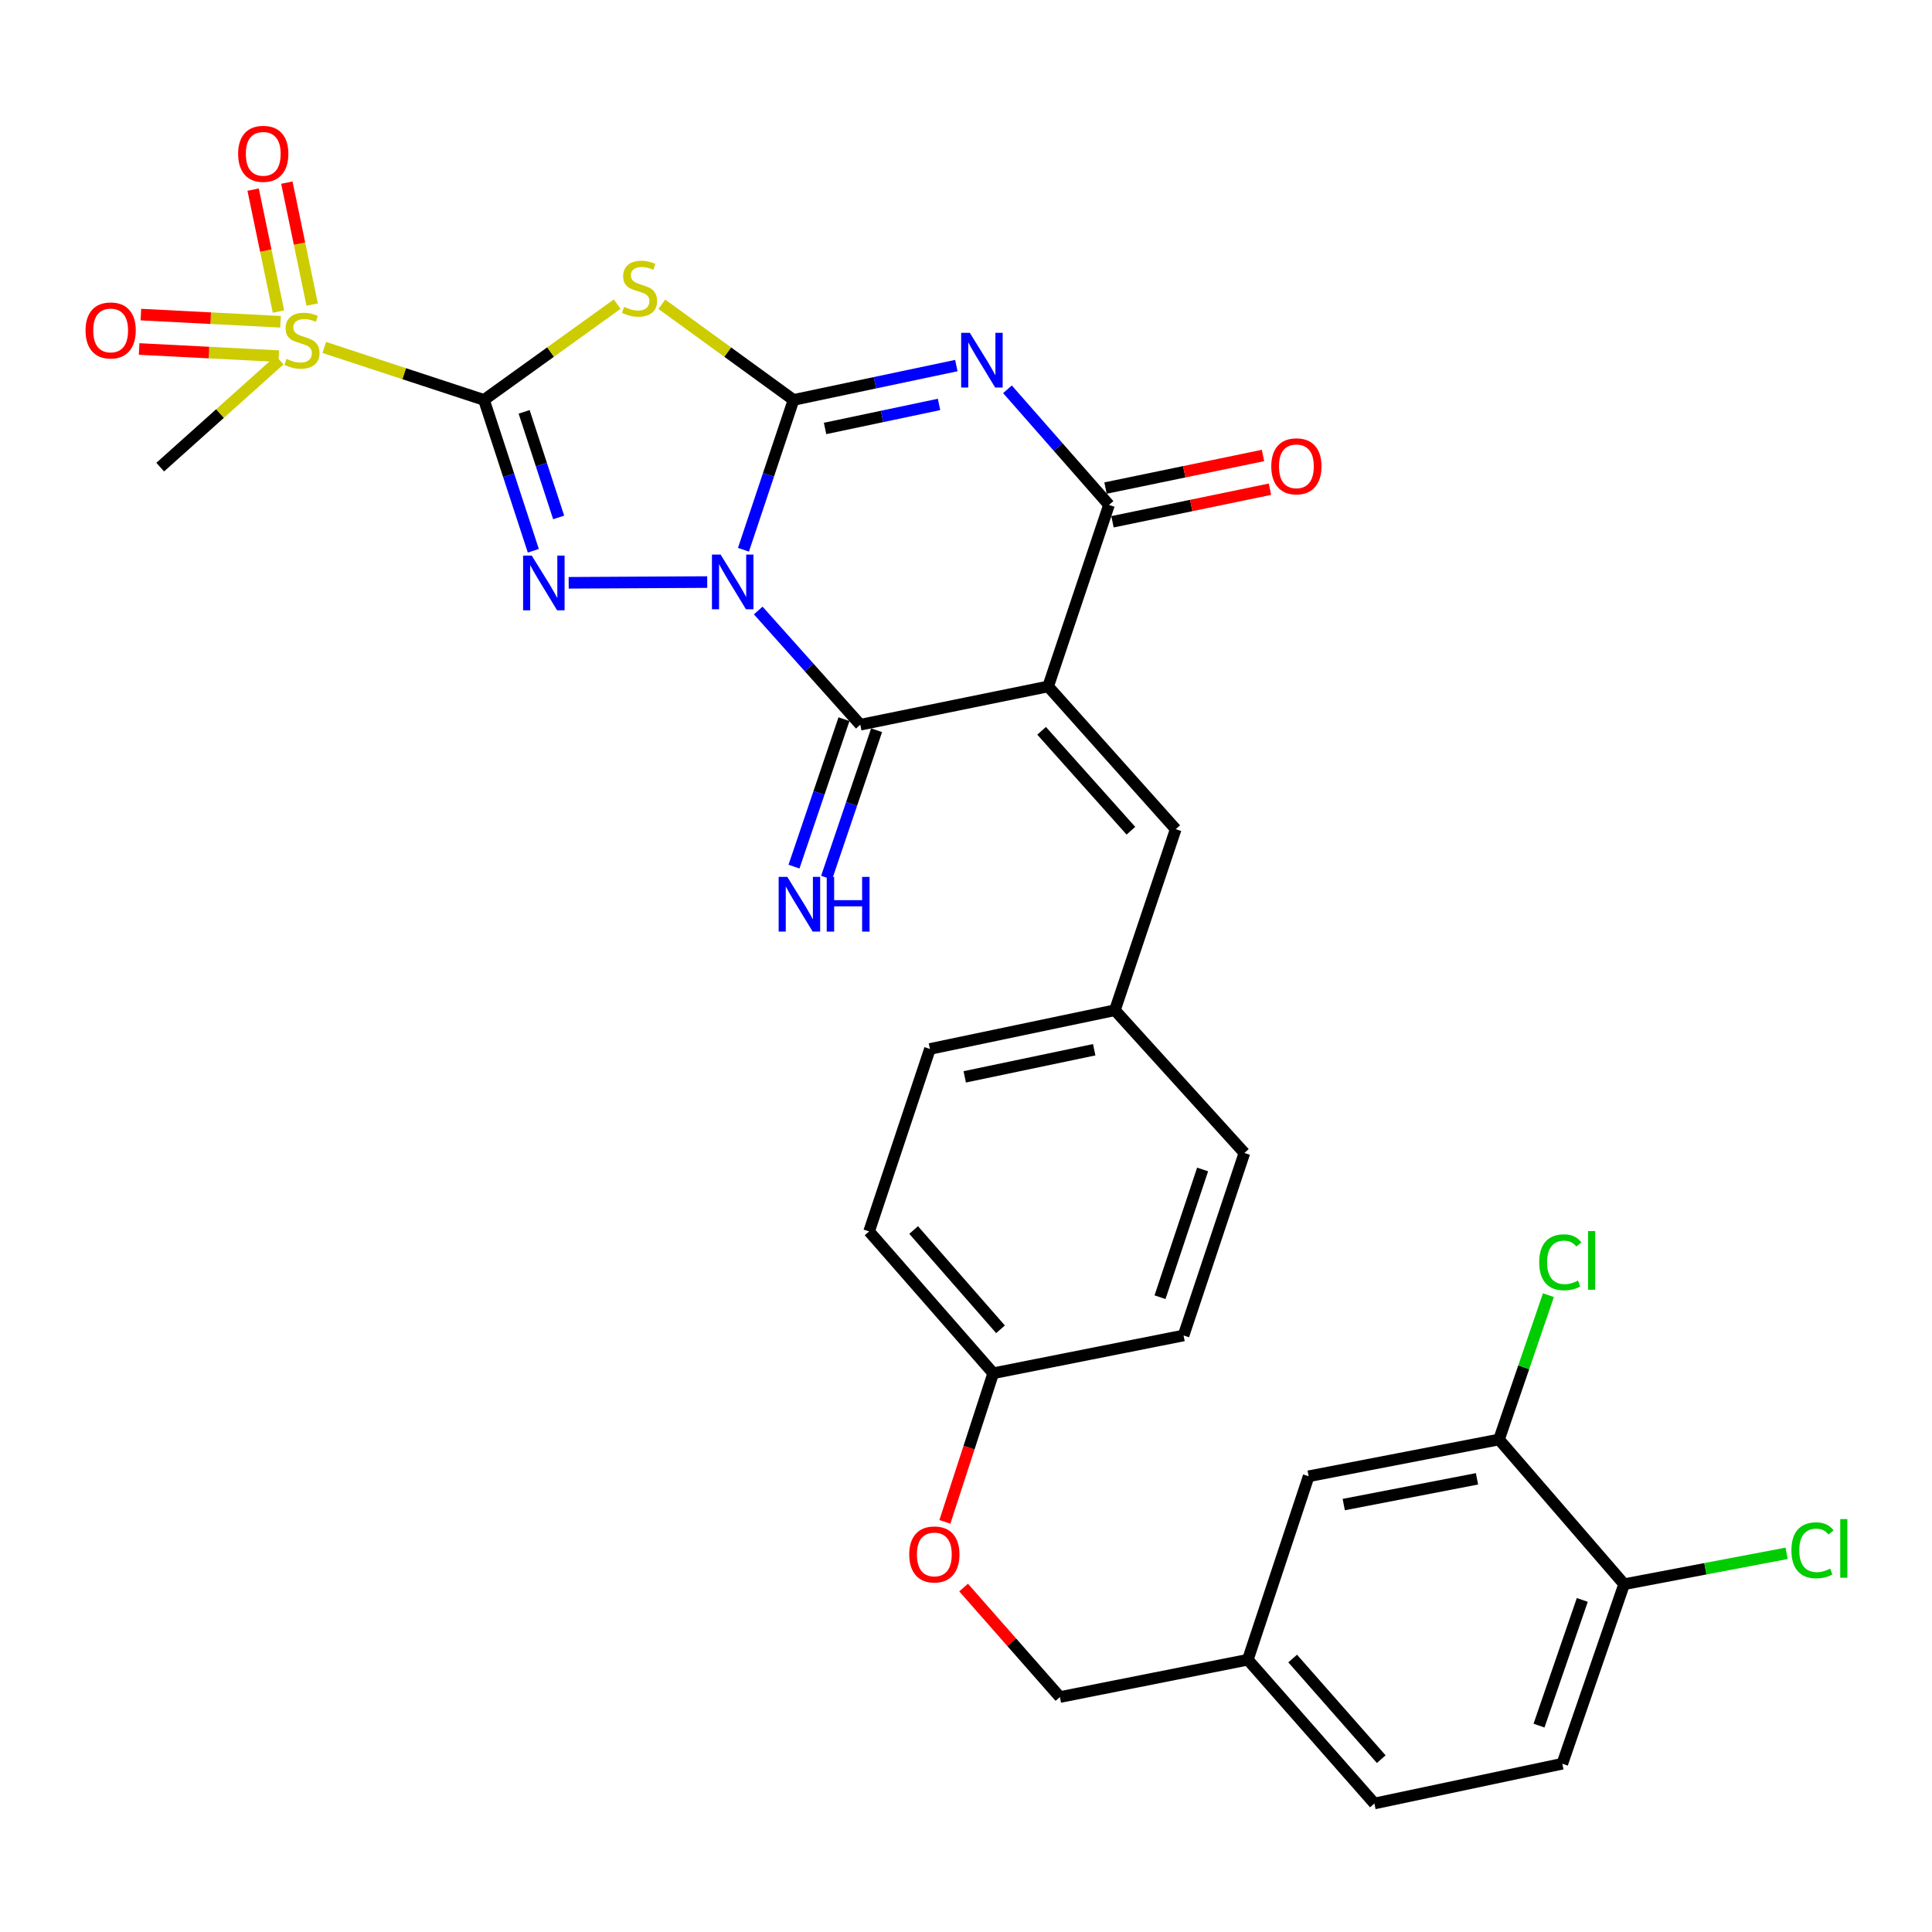 <?xml version='1.0' encoding='iso-8859-1'?>
<svg version='1.1' baseProfile='full'
              xmlns='http://www.w3.org/2000/svg'
                      xmlns:rdkit='http://www.rdkit.org/xml'
                      xmlns:xlink='http://www.w3.org/1999/xlink'
                  xml:space='preserve'
width='1000px' height='1000px' viewBox='0 0 1000 1000'>
<!-- END OF HEADER -->
<rect style='opacity:1.0;fill:#FFFFFF;stroke:none' width='1000' height='1000' x='0' y='0'> </rect>
<path class='bond-0' d='M 384.805,284.561 L 397.769,245.78' style='fill:none;fill-rule:evenodd;stroke:#0000FF;stroke-width:6px;stroke-linecap:butt;stroke-linejoin:miter;stroke-opacity:1' />
<path class='bond-0' d='M 397.769,245.78 L 410.733,206.999' style='fill:none;fill-rule:evenodd;stroke:#000000;stroke-width:6px;stroke-linecap:butt;stroke-linejoin:miter;stroke-opacity:1' />
<path class='bond-2' d='M 366.058,301.275 L 294.346,301.66' style='fill:none;fill-rule:evenodd;stroke:#0000FF;stroke-width:6px;stroke-linecap:butt;stroke-linejoin:miter;stroke-opacity:1' />
<path class='bond-6' d='M 392.46,315.996 L 418.872,345.552' style='fill:none;fill-rule:evenodd;stroke:#0000FF;stroke-width:6px;stroke-linecap:butt;stroke-linejoin:miter;stroke-opacity:1' />
<path class='bond-6' d='M 418.872,345.552 L 445.284,375.109' style='fill:none;fill-rule:evenodd;stroke:#000000;stroke-width:6px;stroke-linecap:butt;stroke-linejoin:miter;stroke-opacity:1' />
<path class='bond-3' d='M 410.733,206.999 L 452.869,198.11' style='fill:none;fill-rule:evenodd;stroke:#000000;stroke-width:6px;stroke-linecap:butt;stroke-linejoin:miter;stroke-opacity:1' />
<path class='bond-3' d='M 452.869,198.11 L 495.005,189.222' style='fill:none;fill-rule:evenodd;stroke:#0000FF;stroke-width:6px;stroke-linecap:butt;stroke-linejoin:miter;stroke-opacity:1' />
<path class='bond-3' d='M 427.053,221.773 L 456.548,215.552' style='fill:none;fill-rule:evenodd;stroke:#000000;stroke-width:6px;stroke-linecap:butt;stroke-linejoin:miter;stroke-opacity:1' />
<path class='bond-3' d='M 456.548,215.552 L 486.043,209.33' style='fill:none;fill-rule:evenodd;stroke:#0000FF;stroke-width:6px;stroke-linecap:butt;stroke-linejoin:miter;stroke-opacity:1' />
<path class='bond-5' d='M 410.733,206.999 L 376.646,182.244' style='fill:none;fill-rule:evenodd;stroke:#000000;stroke-width:6px;stroke-linecap:butt;stroke-linejoin:miter;stroke-opacity:1' />
<path class='bond-5' d='M 376.646,182.244 L 342.558,157.49' style='fill:none;fill-rule:evenodd;stroke:#CCCC00;stroke-width:6px;stroke-linecap:butt;stroke-linejoin:miter;stroke-opacity:1' />
<path class='bond-1' d='M 250.516,206.999 L 263.281,246.038' style='fill:none;fill-rule:evenodd;stroke:#000000;stroke-width:6px;stroke-linecap:butt;stroke-linejoin:miter;stroke-opacity:1' />
<path class='bond-1' d='M 263.281,246.038 L 276.047,285.077' style='fill:none;fill-rule:evenodd;stroke:#0000FF;stroke-width:6px;stroke-linecap:butt;stroke-linejoin:miter;stroke-opacity:1' />
<path class='bond-1' d='M 271.287,213.171 L 280.223,240.498' style='fill:none;fill-rule:evenodd;stroke:#000000;stroke-width:6px;stroke-linecap:butt;stroke-linejoin:miter;stroke-opacity:1' />
<path class='bond-1' d='M 280.223,240.498 L 289.159,267.826' style='fill:none;fill-rule:evenodd;stroke:#0000FF;stroke-width:6px;stroke-linecap:butt;stroke-linejoin:miter;stroke-opacity:1' />
<path class='bond-8' d='M 250.516,206.999 L 209.188,193.42' style='fill:none;fill-rule:evenodd;stroke:#000000;stroke-width:6px;stroke-linecap:butt;stroke-linejoin:miter;stroke-opacity:1' />
<path class='bond-8' d='M 209.188,193.42 L 167.86,179.841' style='fill:none;fill-rule:evenodd;stroke:#CCCC00;stroke-width:6px;stroke-linecap:butt;stroke-linejoin:miter;stroke-opacity:1' />
<path class='bond-31' d='M 250.516,206.999 L 284.986,182.209' style='fill:none;fill-rule:evenodd;stroke:#000000;stroke-width:6px;stroke-linecap:butt;stroke-linejoin:miter;stroke-opacity:1' />
<path class='bond-31' d='M 284.986,182.209 L 319.457,157.42' style='fill:none;fill-rule:evenodd;stroke:#CCCC00;stroke-width:6px;stroke-linecap:butt;stroke-linejoin:miter;stroke-opacity:1' />
<path class='bond-32' d='M 521.468,201.5 L 547.744,231.423' style='fill:none;fill-rule:evenodd;stroke:#0000FF;stroke-width:6px;stroke-linecap:butt;stroke-linejoin:miter;stroke-opacity:1' />
<path class='bond-32' d='M 547.744,231.423 L 574.02,261.345' style='fill:none;fill-rule:evenodd;stroke:#000000;stroke-width:6px;stroke-linecap:butt;stroke-linejoin:miter;stroke-opacity:1' />
<path class='bond-4' d='M 542.519,355.303 L 445.284,375.109' style='fill:none;fill-rule:evenodd;stroke:#000000;stroke-width:6px;stroke-linecap:butt;stroke-linejoin:miter;stroke-opacity:1' />
<path class='bond-7' d='M 542.519,355.303 L 574.02,261.345' style='fill:none;fill-rule:evenodd;stroke:#000000;stroke-width:6px;stroke-linecap:butt;stroke-linejoin:miter;stroke-opacity:1' />
<path class='bond-9' d='M 542.519,355.303 L 608.551,429.188' style='fill:none;fill-rule:evenodd;stroke:#000000;stroke-width:6px;stroke-linecap:butt;stroke-linejoin:miter;stroke-opacity:1' />
<path class='bond-9' d='M 539.133,378.264 L 585.356,429.983' style='fill:none;fill-rule:evenodd;stroke:#000000;stroke-width:6px;stroke-linecap:butt;stroke-linejoin:miter;stroke-opacity:1' />
<path class='bond-10' d='M 436.843,372.247 L 423.905,410.404' style='fill:none;fill-rule:evenodd;stroke:#000000;stroke-width:6px;stroke-linecap:butt;stroke-linejoin:miter;stroke-opacity:1' />
<path class='bond-10' d='M 423.905,410.404 L 410.966,448.561' style='fill:none;fill-rule:evenodd;stroke:#0000FF;stroke-width:6px;stroke-linecap:butt;stroke-linejoin:miter;stroke-opacity:1' />
<path class='bond-10' d='M 453.724,377.971 L 440.786,416.128' style='fill:none;fill-rule:evenodd;stroke:#000000;stroke-width:6px;stroke-linecap:butt;stroke-linejoin:miter;stroke-opacity:1' />
<path class='bond-10' d='M 440.786,416.128 L 427.847,454.285' style='fill:none;fill-rule:evenodd;stroke:#0000FF;stroke-width:6px;stroke-linecap:butt;stroke-linejoin:miter;stroke-opacity:1' />
<path class='bond-14' d='M 575.826,270.073 L 616.582,261.642' style='fill:none;fill-rule:evenodd;stroke:#000000;stroke-width:6px;stroke-linecap:butt;stroke-linejoin:miter;stroke-opacity:1' />
<path class='bond-14' d='M 616.582,261.642 L 657.337,253.211' style='fill:none;fill-rule:evenodd;stroke:#FF0000;stroke-width:6px;stroke-linecap:butt;stroke-linejoin:miter;stroke-opacity:1' />
<path class='bond-14' d='M 572.215,252.618 L 612.971,244.187' style='fill:none;fill-rule:evenodd;stroke:#000000;stroke-width:6px;stroke-linecap:butt;stroke-linejoin:miter;stroke-opacity:1' />
<path class='bond-14' d='M 612.971,244.187 L 653.727,235.756' style='fill:none;fill-rule:evenodd;stroke:#FF0000;stroke-width:6px;stroke-linecap:butt;stroke-linejoin:miter;stroke-opacity:1' />
<path class='bond-12' d='M 145.199,166.548 L 109.059,164.69' style='fill:none;fill-rule:evenodd;stroke:#CCCC00;stroke-width:6px;stroke-linecap:butt;stroke-linejoin:miter;stroke-opacity:1' />
<path class='bond-12' d='M 109.059,164.69 L 72.919,162.833' style='fill:none;fill-rule:evenodd;stroke:#FF0000;stroke-width:6px;stroke-linecap:butt;stroke-linejoin:miter;stroke-opacity:1' />
<path class='bond-12' d='M 144.284,184.349 L 108.144,182.492' style='fill:none;fill-rule:evenodd;stroke:#CCCC00;stroke-width:6px;stroke-linecap:butt;stroke-linejoin:miter;stroke-opacity:1' />
<path class='bond-12' d='M 108.144,182.492 L 72.004,180.634' style='fill:none;fill-rule:evenodd;stroke:#FF0000;stroke-width:6px;stroke-linecap:butt;stroke-linejoin:miter;stroke-opacity:1' />
<path class='bond-13' d='M 161.582,157.646 L 155.027,126.087' style='fill:none;fill-rule:evenodd;stroke:#CCCC00;stroke-width:6px;stroke-linecap:butt;stroke-linejoin:miter;stroke-opacity:1' />
<path class='bond-13' d='M 155.027,126.087 L 148.473,94.528' style='fill:none;fill-rule:evenodd;stroke:#FF0000;stroke-width:6px;stroke-linecap:butt;stroke-linejoin:miter;stroke-opacity:1' />
<path class='bond-13' d='M 144.13,161.271 L 137.575,129.712' style='fill:none;fill-rule:evenodd;stroke:#CCCC00;stroke-width:6px;stroke-linecap:butt;stroke-linejoin:miter;stroke-opacity:1' />
<path class='bond-13' d='M 137.575,129.712 L 131.02,98.153' style='fill:none;fill-rule:evenodd;stroke:#FF0000;stroke-width:6px;stroke-linecap:butt;stroke-linejoin:miter;stroke-opacity:1' />
<path class='bond-21' d='M 144.757,186.385 L 113.839,214.086' style='fill:none;fill-rule:evenodd;stroke:#CCCC00;stroke-width:6px;stroke-linecap:butt;stroke-linejoin:miter;stroke-opacity:1' />
<path class='bond-21' d='M 113.839,214.086 L 82.921,241.787' style='fill:none;fill-rule:evenodd;stroke:#000000;stroke-width:6px;stroke-linecap:butt;stroke-linejoin:miter;stroke-opacity:1' />
<path class='bond-17' d='M 608.551,429.188 L 577.07,522.888' style='fill:none;fill-rule:evenodd;stroke:#000000;stroke-width:6px;stroke-linecap:butt;stroke-linejoin:miter;stroke-opacity:1' />
<path class='bond-11' d='M 775.889,745.077 L 677.356,764.12' style='fill:none;fill-rule:evenodd;stroke:#000000;stroke-width:6px;stroke-linecap:butt;stroke-linejoin:miter;stroke-opacity:1' />
<path class='bond-11' d='M 764.491,765.435 L 695.518,778.765' style='fill:none;fill-rule:evenodd;stroke:#000000;stroke-width:6px;stroke-linecap:butt;stroke-linejoin:miter;stroke-opacity:1' />
<path class='bond-22' d='M 775.889,745.077 L 788.674,707.727' style='fill:none;fill-rule:evenodd;stroke:#000000;stroke-width:6px;stroke-linecap:butt;stroke-linejoin:miter;stroke-opacity:1' />
<path class='bond-22' d='M 788.674,707.727 L 801.459,670.376' style='fill:none;fill-rule:evenodd;stroke:#00CC00;stroke-width:6px;stroke-linecap:butt;stroke-linejoin:miter;stroke-opacity:1' />
<path class='bond-34' d='M 775.889,745.077 L 840.643,819.982' style='fill:none;fill-rule:evenodd;stroke:#000000;stroke-width:6px;stroke-linecap:butt;stroke-linejoin:miter;stroke-opacity:1' />
<path class='bond-15' d='M 840.643,819.982 L 808.647,912.91' style='fill:none;fill-rule:evenodd;stroke:#000000;stroke-width:6px;stroke-linecap:butt;stroke-linejoin:miter;stroke-opacity:1' />
<path class='bond-15' d='M 818.99,828.118 L 796.592,893.168' style='fill:none;fill-rule:evenodd;stroke:#000000;stroke-width:6px;stroke-linecap:butt;stroke-linejoin:miter;stroke-opacity:1' />
<path class='bond-24' d='M 840.643,819.982 L 882.694,811.991' style='fill:none;fill-rule:evenodd;stroke:#000000;stroke-width:6px;stroke-linecap:butt;stroke-linejoin:miter;stroke-opacity:1' />
<path class='bond-24' d='M 882.694,811.991 L 924.745,804' style='fill:none;fill-rule:evenodd;stroke:#00CC00;stroke-width:6px;stroke-linecap:butt;stroke-linejoin:miter;stroke-opacity:1' />
<path class='bond-16' d='M 677.356,764.12 L 645.875,859.068' style='fill:none;fill-rule:evenodd;stroke:#000000;stroke-width:6px;stroke-linecap:butt;stroke-linejoin:miter;stroke-opacity:1' />
<path class='bond-27' d='M 577.07,522.888 L 481.33,542.941' style='fill:none;fill-rule:evenodd;stroke:#000000;stroke-width:6px;stroke-linecap:butt;stroke-linejoin:miter;stroke-opacity:1' />
<path class='bond-27' d='M 566.363,543.343 L 499.345,557.38' style='fill:none;fill-rule:evenodd;stroke:#000000;stroke-width:6px;stroke-linecap:butt;stroke-linejoin:miter;stroke-opacity:1' />
<path class='bond-28' d='M 577.07,522.888 L 644.102,596.783' style='fill:none;fill-rule:evenodd;stroke:#000000;stroke-width:6px;stroke-linecap:butt;stroke-linejoin:miter;stroke-opacity:1' />
<path class='bond-18' d='M 808.647,912.91 L 711.382,933.478' style='fill:none;fill-rule:evenodd;stroke:#000000;stroke-width:6px;stroke-linecap:butt;stroke-linejoin:miter;stroke-opacity:1' />
<path class='bond-19' d='M 489.075,787.711 L 501.582,749.252' style='fill:none;fill-rule:evenodd;stroke:#FF0000;stroke-width:6px;stroke-linecap:butt;stroke-linejoin:miter;stroke-opacity:1' />
<path class='bond-19' d='M 501.582,749.252 L 514.088,710.794' style='fill:none;fill-rule:evenodd;stroke:#000000;stroke-width:6px;stroke-linecap:butt;stroke-linejoin:miter;stroke-opacity:1' />
<path class='bond-25' d='M 498.763,821.714 L 523.686,850.051' style='fill:none;fill-rule:evenodd;stroke:#FF0000;stroke-width:6px;stroke-linecap:butt;stroke-linejoin:miter;stroke-opacity:1' />
<path class='bond-25' d='M 523.686,850.051 L 548.61,878.389' style='fill:none;fill-rule:evenodd;stroke:#000000;stroke-width:6px;stroke-linecap:butt;stroke-linejoin:miter;stroke-opacity:1' />
<path class='bond-20' d='M 645.875,859.068 L 548.61,878.389' style='fill:none;fill-rule:evenodd;stroke:#000000;stroke-width:6px;stroke-linecap:butt;stroke-linejoin:miter;stroke-opacity:1' />
<path class='bond-26' d='M 645.875,859.068 L 711.382,933.478' style='fill:none;fill-rule:evenodd;stroke:#000000;stroke-width:6px;stroke-linecap:butt;stroke-linejoin:miter;stroke-opacity:1' />
<path class='bond-26' d='M 669.08,858.451 L 714.935,910.538' style='fill:none;fill-rule:evenodd;stroke:#000000;stroke-width:6px;stroke-linecap:butt;stroke-linejoin:miter;stroke-opacity:1' />
<path class='bond-23' d='M 514.088,710.794 L 612.611,691.236' style='fill:none;fill-rule:evenodd;stroke:#000000;stroke-width:6px;stroke-linecap:butt;stroke-linejoin:miter;stroke-opacity:1' />
<path class='bond-33' d='M 514.088,710.794 L 449.849,637.384' style='fill:none;fill-rule:evenodd;stroke:#000000;stroke-width:6px;stroke-linecap:butt;stroke-linejoin:miter;stroke-opacity:1' />
<path class='bond-33' d='M 517.867,688.044 L 472.899,636.657' style='fill:none;fill-rule:evenodd;stroke:#000000;stroke-width:6px;stroke-linecap:butt;stroke-linejoin:miter;stroke-opacity:1' />
<path class='bond-29' d='M 481.33,542.941 L 449.849,637.384' style='fill:none;fill-rule:evenodd;stroke:#000000;stroke-width:6px;stroke-linecap:butt;stroke-linejoin:miter;stroke-opacity:1' />
<path class='bond-30' d='M 644.102,596.783 L 612.611,691.236' style='fill:none;fill-rule:evenodd;stroke:#000000;stroke-width:6px;stroke-linecap:butt;stroke-linejoin:miter;stroke-opacity:1' />
<path class='bond-30' d='M 622.469,605.313 L 600.425,671.43' style='fill:none;fill-rule:evenodd;stroke:#000000;stroke-width:6px;stroke-linecap:butt;stroke-linejoin:miter;stroke-opacity:1' />
<path  class='atom-0' d='M 372.982 287.044
L 382.262 302.044
Q 383.182 303.524, 384.662 306.204
Q 386.142 308.884, 386.222 309.044
L 386.222 287.044
L 389.982 287.044
L 389.982 315.364
L 386.102 315.364
L 376.142 298.964
Q 374.982 297.044, 373.742 294.844
Q 372.542 292.644, 372.182 291.964
L 372.182 315.364
L 368.502 315.364
L 368.502 287.044
L 372.982 287.044
' fill='#0000FF'/>
<path  class='atom-3' d='M 275.232 287.569
L 284.512 302.569
Q 285.432 304.049, 286.912 306.729
Q 288.392 309.409, 288.472 309.569
L 288.472 287.569
L 292.232 287.569
L 292.232 315.889
L 288.352 315.889
L 278.392 299.489
Q 277.232 297.569, 275.992 295.369
Q 274.792 293.169, 274.432 292.489
L 274.432 315.889
L 270.752 315.889
L 270.752 287.569
L 275.232 287.569
' fill='#0000FF'/>
<path  class='atom-4' d='M 501.976 172.271
L 511.256 187.271
Q 512.176 188.751, 513.656 191.431
Q 515.136 194.111, 515.216 194.271
L 515.216 172.271
L 518.976 172.271
L 518.976 200.591
L 515.096 200.591
L 505.136 184.191
Q 503.976 182.271, 502.736 180.071
Q 501.536 177.871, 501.176 177.191
L 501.176 200.591
L 497.496 200.591
L 497.496 172.271
L 501.976 172.271
' fill='#0000FF'/>
<path  class='atom-6' d='M 323.015 158.827
Q 323.335 158.947, 324.655 159.507
Q 325.975 160.067, 327.415 160.427
Q 328.895 160.747, 330.335 160.747
Q 333.015 160.747, 334.575 159.467
Q 336.135 158.147, 336.135 155.867
Q 336.135 154.307, 335.335 153.347
Q 334.575 152.387, 333.375 151.867
Q 332.175 151.347, 330.175 150.747
Q 327.655 149.987, 326.135 149.267
Q 324.655 148.547, 323.575 147.027
Q 322.535 145.507, 322.535 142.947
Q 322.535 139.387, 324.935 137.187
Q 327.375 134.987, 332.175 134.987
Q 335.455 134.987, 339.175 136.547
L 338.255 139.627
Q 334.855 138.227, 332.295 138.227
Q 329.535 138.227, 328.015 139.387
Q 326.495 140.507, 326.535 142.467
Q 326.535 143.987, 327.295 144.907
Q 328.095 145.827, 329.215 146.347
Q 330.375 146.867, 332.295 147.467
Q 334.855 148.267, 336.375 149.067
Q 337.895 149.867, 338.975 151.507
Q 340.095 153.107, 340.095 155.867
Q 340.095 159.787, 337.455 161.907
Q 334.855 163.987, 330.495 163.987
Q 327.975 163.987, 326.055 163.427
Q 324.175 162.907, 321.935 161.987
L 323.015 158.827
' fill='#CCCC00'/>
<path  class='atom-9' d='M 148.3 185.763
Q 148.62 185.883, 149.94 186.443
Q 151.26 187.003, 152.7 187.363
Q 154.18 187.683, 155.62 187.683
Q 158.3 187.683, 159.86 186.403
Q 161.42 185.083, 161.42 182.803
Q 161.42 181.243, 160.62 180.283
Q 159.86 179.323, 158.66 178.803
Q 157.46 178.283, 155.46 177.683
Q 152.94 176.923, 151.42 176.203
Q 149.94 175.483, 148.86 173.963
Q 147.82 172.443, 147.82 169.883
Q 147.82 166.323, 150.22 164.123
Q 152.66 161.923, 157.46 161.923
Q 160.74 161.923, 164.46 163.483
L 163.54 166.563
Q 160.14 165.163, 157.58 165.163
Q 154.82 165.163, 153.3 166.323
Q 151.78 167.443, 151.82 169.403
Q 151.82 170.923, 152.58 171.843
Q 153.38 172.763, 154.5 173.283
Q 155.66 173.803, 157.58 174.403
Q 160.14 175.203, 161.66 176.003
Q 163.18 176.803, 164.26 178.443
Q 165.38 180.043, 165.38 182.803
Q 165.38 186.723, 162.74 188.843
Q 160.14 190.923, 155.78 190.923
Q 153.26 190.923, 151.34 190.363
Q 149.46 189.843, 147.22 188.923
L 148.3 185.763
' fill='#CCCC00'/>
<path  class='atom-11' d='M 407.513 453.877
L 416.793 468.877
Q 417.713 470.357, 419.193 473.037
Q 420.673 475.717, 420.753 475.877
L 420.753 453.877
L 424.513 453.877
L 424.513 482.197
L 420.633 482.197
L 410.673 465.797
Q 409.513 463.877, 408.273 461.677
Q 407.073 459.477, 406.713 458.797
L 406.713 482.197
L 403.033 482.197
L 403.033 453.877
L 407.513 453.877
' fill='#0000FF'/>
<path  class='atom-11' d='M 427.913 453.877
L 431.753 453.877
L 431.753 465.917
L 446.233 465.917
L 446.233 453.877
L 450.073 453.877
L 450.073 482.197
L 446.233 482.197
L 446.233 469.117
L 431.753 469.117
L 431.753 482.197
L 427.913 482.197
L 427.913 453.877
' fill='#0000FF'/>
<path  class='atom-13' d='M 44.272 171.033
Q 44.272 164.233, 47.632 160.433
Q 50.992 156.633, 57.272 156.633
Q 63.552 156.633, 66.912 160.433
Q 70.272 164.233, 70.272 171.033
Q 70.272 177.913, 66.872 181.833
Q 63.472 185.713, 57.272 185.713
Q 51.032 185.713, 47.632 181.833
Q 44.272 177.953, 44.272 171.033
M 57.272 182.513
Q 61.592 182.513, 63.912 179.633
Q 66.272 176.713, 66.272 171.033
Q 66.272 165.473, 63.912 162.673
Q 61.592 159.833, 57.272 159.833
Q 52.952 159.833, 50.592 162.633
Q 48.272 165.433, 48.272 171.033
Q 48.272 176.753, 50.592 179.633
Q 52.952 182.513, 57.272 182.513
' fill='#FF0000'/>
<path  class='atom-14' d='M 123.257 79.62
Q 123.257 72.82, 126.617 69.02
Q 129.977 65.22, 136.257 65.22
Q 142.537 65.22, 145.897 69.02
Q 149.257 72.82, 149.257 79.62
Q 149.257 86.5, 145.857 90.42
Q 142.457 94.3, 136.257 94.3
Q 130.017 94.3, 126.617 90.42
Q 123.257 86.54, 123.257 79.62
M 136.257 91.1
Q 140.577 91.1, 142.897 88.22
Q 145.257 85.3, 145.257 79.62
Q 145.257 74.06, 142.897 71.26
Q 140.577 68.42, 136.257 68.42
Q 131.937 68.42, 129.577 71.22
Q 127.257 74.02, 127.257 79.62
Q 127.257 85.34, 129.577 88.22
Q 131.937 91.1, 136.257 91.1
' fill='#FF0000'/>
<path  class='atom-15' d='M 658.008 241.362
Q 658.008 234.562, 661.368 230.762
Q 664.728 226.962, 671.008 226.962
Q 677.288 226.962, 680.648 230.762
Q 684.008 234.562, 684.008 241.362
Q 684.008 248.242, 680.608 252.162
Q 677.208 256.042, 671.008 256.042
Q 664.768 256.042, 661.368 252.162
Q 658.008 248.282, 658.008 241.362
M 671.008 252.842
Q 675.328 252.842, 677.648 249.962
Q 680.008 247.042, 680.008 241.362
Q 680.008 235.802, 677.648 233.002
Q 675.328 230.162, 671.008 230.162
Q 666.688 230.162, 664.328 232.962
Q 662.008 235.762, 662.008 241.362
Q 662.008 247.082, 664.328 249.962
Q 666.688 252.842, 671.008 252.842
' fill='#FF0000'/>
<path  class='atom-20' d='M 470.617 804.574
Q 470.617 797.774, 473.977 793.974
Q 477.337 790.174, 483.617 790.174
Q 489.897 790.174, 493.257 793.974
Q 496.617 797.774, 496.617 804.574
Q 496.617 811.454, 493.217 815.374
Q 489.817 819.254, 483.617 819.254
Q 477.377 819.254, 473.977 815.374
Q 470.617 811.494, 470.617 804.574
M 483.617 816.054
Q 487.937 816.054, 490.257 813.174
Q 492.617 810.254, 492.617 804.574
Q 492.617 799.014, 490.257 796.214
Q 487.937 793.374, 483.617 793.374
Q 479.297 793.374, 476.937 796.174
Q 474.617 798.974, 474.617 804.574
Q 474.617 810.294, 476.937 813.174
Q 479.297 816.054, 483.617 816.054
' fill='#FF0000'/>
<path  class='atom-23' d='M 796.697 653.367
Q 796.697 646.327, 799.977 642.647
Q 803.297 638.927, 809.577 638.927
Q 815.417 638.927, 818.537 643.047
L 815.897 645.207
Q 813.617 642.207, 809.577 642.207
Q 805.297 642.207, 803.017 645.087
Q 800.777 647.927, 800.777 653.367
Q 800.777 658.967, 803.097 661.847
Q 805.457 664.727, 810.017 664.727
Q 813.137 664.727, 816.777 662.847
L 817.897 665.847
Q 816.417 666.807, 814.177 667.367
Q 811.937 667.927, 809.457 667.927
Q 803.297 667.927, 799.977 664.167
Q 796.697 660.407, 796.697 653.367
' fill='#00CC00'/>
<path  class='atom-23' d='M 821.977 637.207
L 825.657 637.207
L 825.657 667.567
L 821.977 667.567
L 821.977 637.207
' fill='#00CC00'/>
<path  class='atom-25' d='M 927.226 802.434
Q 927.226 795.394, 930.506 791.714
Q 933.826 787.994, 940.106 787.994
Q 945.946 787.994, 949.066 792.114
L 946.426 794.274
Q 944.146 791.274, 940.106 791.274
Q 935.826 791.274, 933.546 794.154
Q 931.306 796.994, 931.306 802.434
Q 931.306 808.034, 933.626 810.914
Q 935.986 813.794, 940.546 813.794
Q 943.666 813.794, 947.306 811.914
L 948.426 814.914
Q 946.946 815.874, 944.706 816.434
Q 942.466 816.994, 939.986 816.994
Q 933.826 816.994, 930.506 813.234
Q 927.226 809.474, 927.226 802.434
' fill='#00CC00'/>
<path  class='atom-25' d='M 952.506 786.274
L 956.186 786.274
L 956.186 816.634
L 952.506 816.634
L 952.506 786.274
' fill='#00CC00'/>
</svg>
